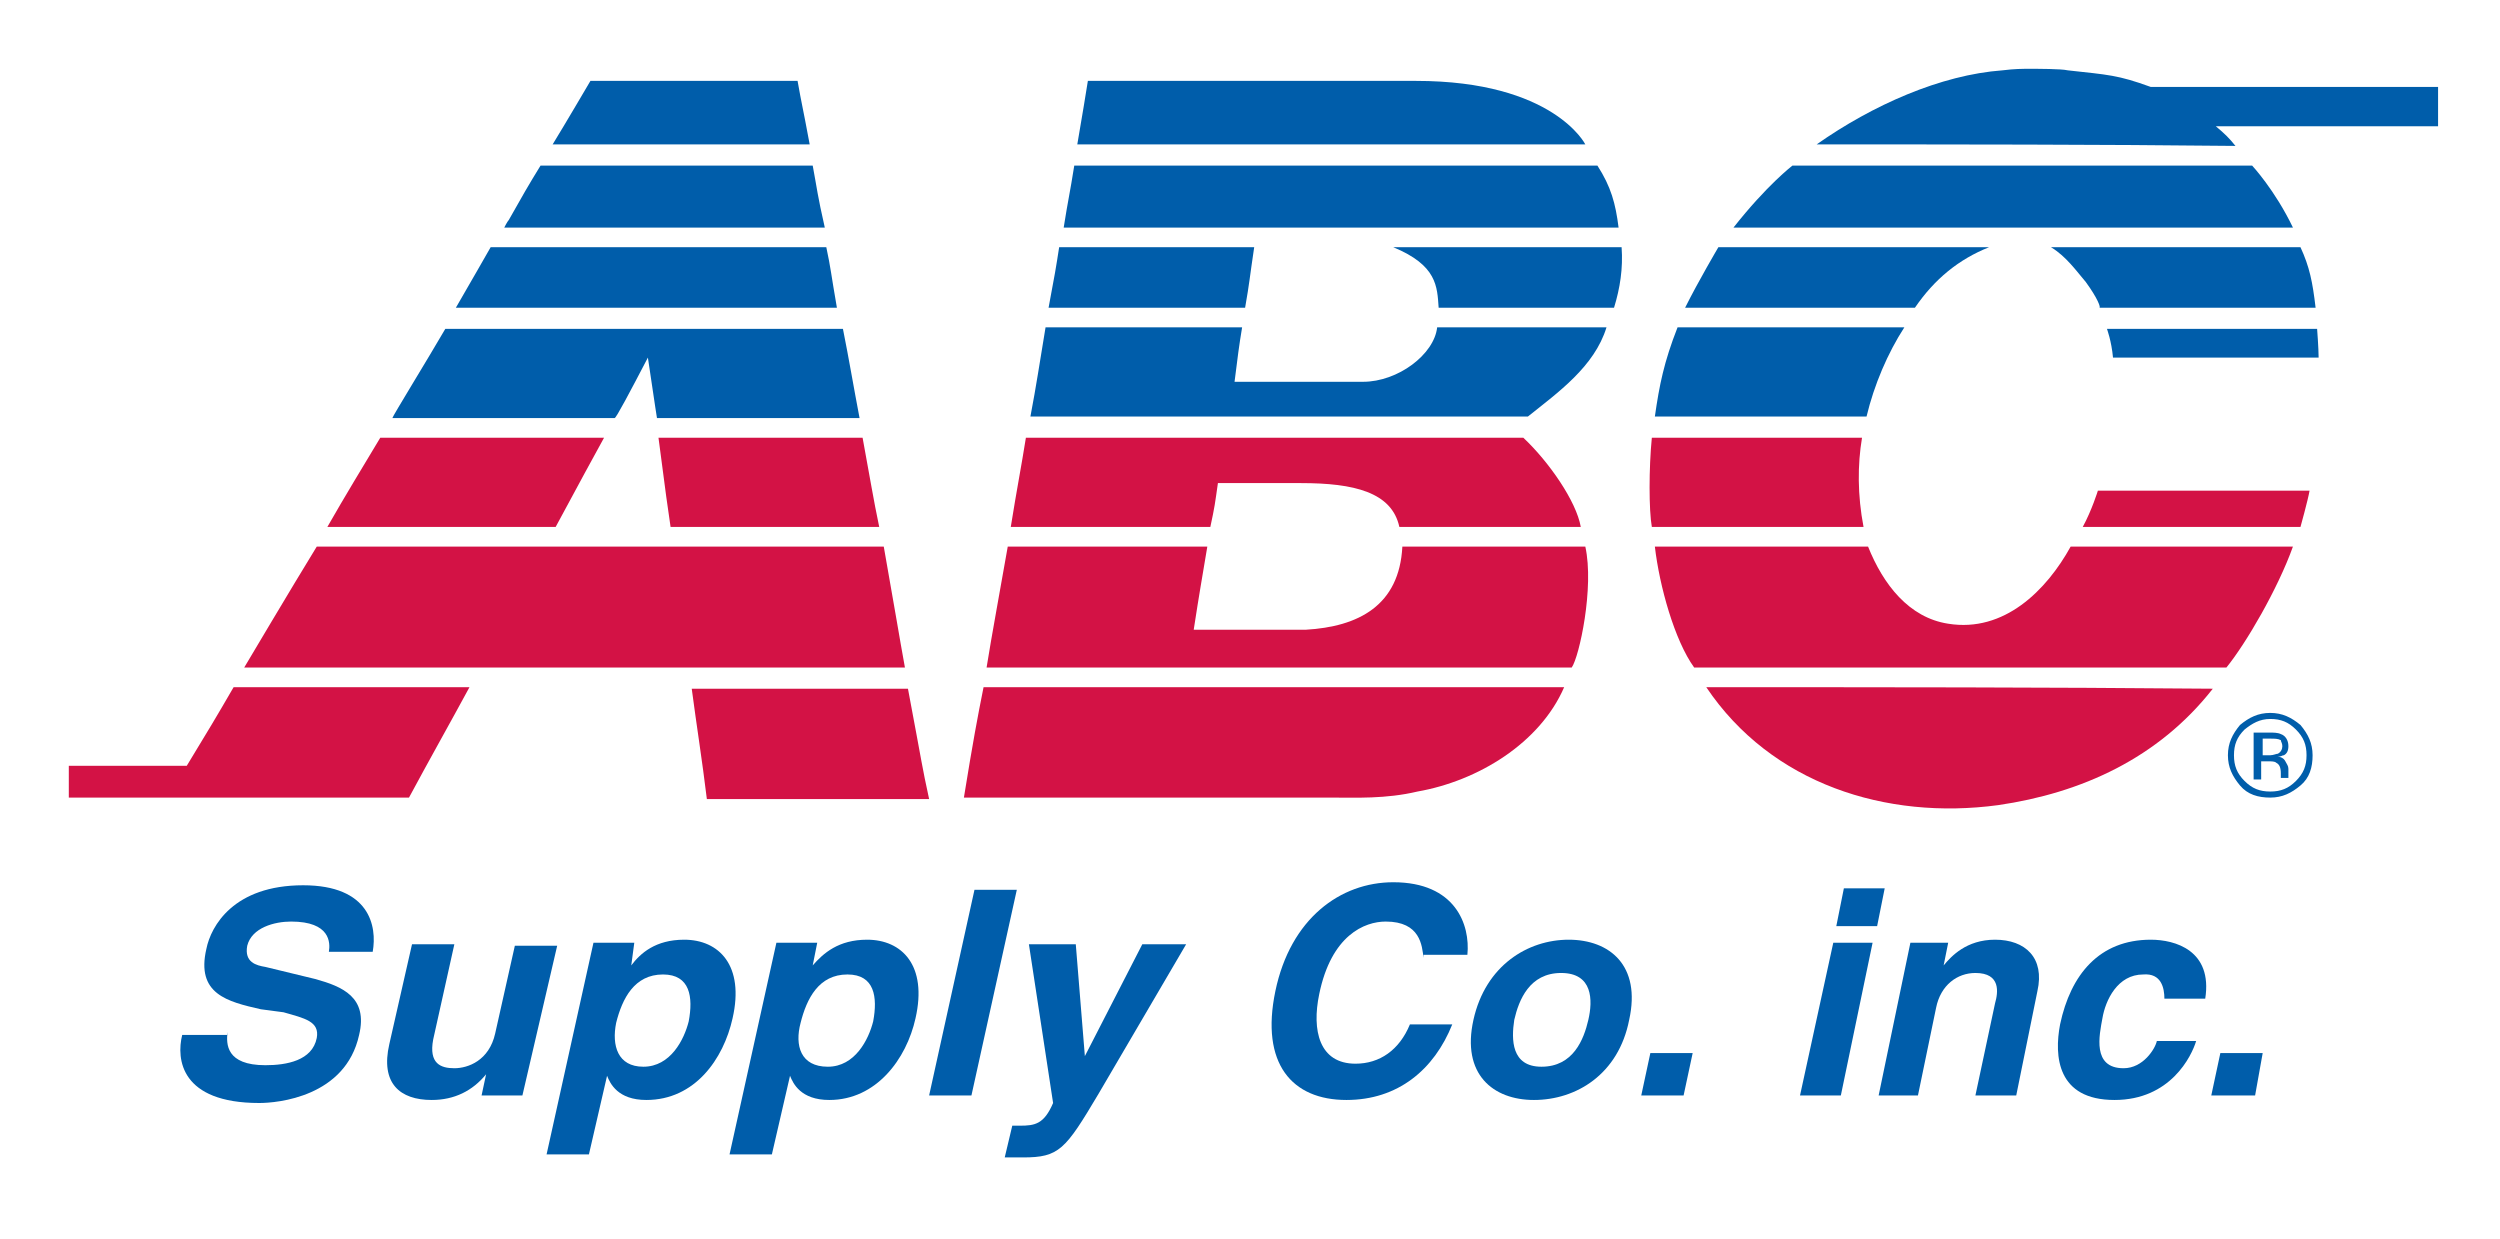 <svg width="109" height="54" viewBox="0 0 109 54" fill="none" xmlns="http://www.w3.org/2000/svg">
<path d="M3 33.39C3 34.511 3 34.775 3 34.775C8.603 34.775 13.218 34.775 17.832 34.775C18.755 33.06 19.612 31.544 20.469 29.962C17.173 29.962 14.273 29.962 10.185 29.962C9.46 31.215 9.065 31.874 8.142 33.39H3Z" fill="#D31245"/>
<path d="M13.811 23.831C22.052 23.831 30.292 23.831 38.532 23.831C39.059 26.798 39.191 27.655 39.455 29.105C30.489 29.105 20.337 29.105 10.647 29.105C10.647 29.105 12.757 25.546 13.811 23.831Z" fill="#D31245"/>
<path d="M14.273 22.974C15.064 21.59 15.789 20.403 16.58 19.085C19.744 19.085 23.172 19.085 26.337 19.085C25.611 20.403 25.545 20.535 24.227 22.974C20.931 22.974 17.767 22.974 14.273 22.974Z" fill="#D31245"/>
<path d="M19.415 14.339C25.15 14.339 31.017 14.339 36.752 14.339C37.016 15.657 37.213 16.844 37.477 18.228C34.774 18.228 31.412 18.228 28.644 18.228C28.644 18.228 28.578 17.832 28.248 15.591C27.457 17.107 26.864 18.228 26.798 18.228C23.699 18.228 20.469 18.228 17.107 18.228C17.107 18.162 18.689 15.591 19.415 14.339Z" fill="#005DAA"/>
<path d="M19.876 13.416C20.338 12.625 21.392 10.779 21.392 10.779C26.732 10.779 31.149 10.779 36.027 10.779C36.225 11.702 36.225 11.899 36.489 13.416C31.413 13.416 25.414 13.416 19.876 13.416Z" fill="#005DAA"/>
<path d="M22.183 9.592C22.777 8.537 23.04 8.076 23.568 7.219C27.523 7.219 31.544 7.219 35.434 7.219C35.632 8.274 35.632 8.472 35.961 9.922C31.346 9.922 26.6 9.922 21.986 9.922C21.986 9.922 22.117 9.658 22.183 9.592Z" fill="#005DAA"/>
<path d="M24.095 6.296C24.622 5.439 25.743 3.527 25.743 3.527C27.523 3.527 31.808 3.527 34.774 3.527C34.972 4.648 34.972 4.516 35.302 6.296C31.676 6.296 27.787 6.296 24.095 6.296Z" fill="#005DAA"/>
<path d="M29.237 22.974C29.039 21.59 29.105 22.117 28.71 19.085C31.676 19.085 34.643 19.085 37.609 19.085C37.939 20.865 38.071 21.722 38.334 22.974C35.236 22.974 32.138 22.974 29.237 22.974Z" fill="#D31245"/>
<path d="M30.819 34.84C30.621 33.192 30.358 31.544 30.16 30.028C33.324 30.028 36.488 30.028 39.587 30.028C40.246 33.522 40.18 33.324 40.51 34.84C37.345 34.84 34.049 34.84 30.819 34.84Z" fill="#D31245"/>
<path d="M58.045 34.775C51.848 34.775 50.728 34.775 42.026 34.775C42.421 32.335 42.619 31.281 42.883 29.962C51.255 29.962 59.759 29.962 68.197 29.962C67.142 32.401 64.439 34.049 61.803 34.511C60.418 34.84 59.1 34.775 58.045 34.775Z" fill="#D31245"/>
<path d="M43.015 29.105C43.212 27.853 43.674 25.348 43.938 23.831C46.838 23.831 49.739 23.831 52.639 23.831C52.376 25.414 52.31 25.743 52.046 27.457C53.233 27.457 55.672 27.457 56.924 27.457C59.231 27.325 61.011 26.402 61.143 23.831C63.846 23.831 66.879 23.831 69.12 23.831C69.515 25.611 68.856 28.644 68.526 29.105C60.023 29.105 51.584 29.105 43.015 29.105Z" fill="#D31245"/>
<path d="M44.07 22.974C44.333 21.326 44.531 20.337 44.729 19.085C51.914 19.085 59.298 19.085 66.417 19.085C67.538 20.14 68.725 21.854 68.922 22.974C67.538 22.974 66.022 22.974 64.571 22.974C63.451 22.974 62.198 22.974 61.012 22.974C60.682 21.458 59.034 21.063 56.727 21.063C56.133 21.063 54.09 21.063 53.101 21.063C52.969 21.985 52.969 22.052 52.771 22.974C49.937 22.974 47.036 22.974 44.07 22.974Z" fill="#D31245"/>
<path d="M44.926 18.162C45.19 16.778 45.322 15.855 45.586 14.273C48.684 14.273 51.585 14.273 54.156 14.273C54.024 15.064 53.958 15.591 53.826 16.646C57.122 16.646 57.386 16.646 59.429 16.646C60.946 16.646 62.528 15.459 62.66 14.273C65.033 14.273 67.604 14.273 70.043 14.273C69.516 15.987 67.933 17.107 66.615 18.162C59.429 18.162 52.244 18.162 44.926 18.162Z" fill="#005DAA"/>
<path d="M45.718 13.416C45.981 12.031 46.047 11.636 46.179 10.779C49.211 10.779 51.914 10.779 54.683 10.779C54.485 12.097 54.485 12.295 54.287 13.416C51.453 13.416 48.618 13.416 45.718 13.416Z" fill="#005DAA"/>
<path d="M46.377 9.922C46.575 8.669 46.64 8.472 46.838 7.219C54.419 7.219 62.132 7.219 69.647 7.219C70.24 8.142 70.438 8.867 70.57 9.922C62.594 9.922 54.353 9.922 46.377 9.922Z" fill="#005DAA"/>
<path d="M46.97 6.296C47.234 4.714 47.3 4.384 47.431 3.527C51.584 3.527 58.111 3.527 61.736 3.527C67.735 3.527 69.12 6.296 69.12 6.296C62.462 6.296 54.287 6.296 46.97 6.296Z" fill="#005DAA"/>
<path d="M62.725 13.416C62.66 12.493 62.66 11.57 60.748 10.779C63.978 10.779 67.472 10.779 70.702 10.779C70.768 11.702 70.636 12.559 70.372 13.416C67.867 13.416 65.231 13.416 62.725 13.416Z" fill="#005DAA"/>
<path d="M96.478 30.028C94.105 33.06 90.743 34.577 87.117 35.104C82.239 35.763 77.228 34.181 74.394 29.962C82.37 29.962 89.028 29.962 96.478 30.028Z" fill="#D31245"/>
<path d="M73.866 29.105C73.009 27.919 72.35 25.546 72.152 23.831C75.58 23.831 78.349 23.831 81.447 23.831C82.107 25.48 83.227 26.93 84.941 27.194C87.38 27.589 89.226 25.743 90.281 23.831C93.643 23.831 96.675 23.831 99.972 23.831C99.312 25.677 97.928 28.051 97.071 29.105C89.16 29.105 81.909 29.105 73.866 29.105Z" fill="#D31245"/>
<path d="M72.02 22.974C71.889 22.249 71.889 20.403 72.02 19.085C75.119 19.085 78.085 19.085 81.184 19.085C80.986 20.272 80.986 21.59 81.25 22.974C78.151 22.974 75.185 22.974 72.02 22.974Z" fill="#D31245"/>
<path d="M72.152 18.162C72.35 16.778 72.548 15.789 73.141 14.273C76.503 14.273 79.799 14.273 83.029 14.273C82.304 15.393 81.711 16.778 81.381 18.162C78.349 18.162 75.317 18.162 72.152 18.162Z" fill="#005DAA"/>
<path d="M73.471 13.416C74.064 12.229 74.921 10.779 74.921 10.779C76.305 10.779 82.832 10.779 86.721 10.779C85.403 11.306 84.348 12.163 83.491 13.416C80.261 13.416 76.965 13.416 73.471 13.416Z" fill="#005DAA"/>
<path d="M75.58 9.922C77.031 8.076 78.151 7.219 78.151 7.219C84.941 7.219 91.599 7.219 98.192 7.219C98.192 7.219 99.18 8.274 99.972 9.922C91.797 9.922 83.755 9.922 75.58 9.922Z" fill="#005DAA"/>
<path d="M79.206 6.296C81.645 4.582 84.612 3.264 87.314 3.066C87.842 3 88.171 3 88.501 3C88.831 3 89.885 3 90.149 3.066C91.929 3.264 92.325 3.264 93.775 3.791C98.06 3.791 102.345 3.791 106.3 3.791V5.505C103.334 5.505 100.103 5.505 96.609 5.505C97.005 5.835 97.203 6.032 97.466 6.362C91.534 6.296 85.271 6.296 79.206 6.296Z" fill="#005DAA"/>
<path d="M90.94 12.295C90.545 11.834 90.083 11.174 89.424 10.779C93.05 10.779 96.675 10.779 100.301 10.779C100.697 11.636 100.829 12.295 100.96 13.416C97.994 13.416 94.632 13.416 91.534 13.416C91.6 13.416 91.468 13.02 90.94 12.295Z" fill="#005DAA"/>
<path d="M91.863 14.339C94.829 14.339 99.115 14.339 101.026 14.339C101.026 14.339 101.092 15.196 101.092 15.591C98.192 15.591 95.225 15.591 92.127 15.591C92.061 14.866 91.863 14.339 91.863 14.339Z" fill="#005DAA"/>
<path d="M91.468 21.392C94.83 21.392 97.928 21.392 100.697 21.392C100.631 21.788 100.301 22.974 100.301 22.974C99.246 22.974 94.105 22.974 90.808 22.974C91.204 22.249 91.468 21.392 91.468 21.392Z" fill="#D31245"/>
<path d="M98.983 31.347C99.444 31.347 99.774 31.479 100.103 31.808C100.433 32.138 100.565 32.467 100.565 32.929C100.565 33.39 100.433 33.72 100.103 34.05C99.774 34.379 99.444 34.511 98.983 34.511C98.521 34.511 98.192 34.379 97.862 34.05C97.532 33.72 97.401 33.39 97.401 32.929C97.401 32.467 97.532 32.138 97.862 31.808C98.192 31.544 98.521 31.347 98.983 31.347ZM100.829 32.929C100.829 32.401 100.631 32.006 100.301 31.61C99.906 31.281 99.51 31.083 98.983 31.083C98.455 31.083 98.06 31.281 97.664 31.61C97.335 32.006 97.137 32.401 97.137 32.929C97.137 33.456 97.335 33.852 97.664 34.247C97.994 34.643 98.455 34.775 98.983 34.775C99.51 34.775 99.906 34.577 100.301 34.247C100.697 33.918 100.829 33.456 100.829 32.929ZM99.51 32.533C99.51 32.665 99.444 32.797 99.312 32.863C99.246 32.863 99.115 32.929 98.983 32.929H98.653V32.204H98.983C99.18 32.204 99.312 32.204 99.444 32.27C99.444 32.336 99.51 32.401 99.51 32.533ZM98.258 31.94V33.984H98.587V33.193H98.851C99.049 33.193 99.18 33.193 99.246 33.258C99.378 33.324 99.444 33.456 99.444 33.72V33.852V33.918H99.774C99.774 33.918 99.774 33.852 99.774 33.786C99.774 33.72 99.774 33.654 99.774 33.654V33.522C99.774 33.39 99.708 33.324 99.642 33.193C99.576 33.061 99.444 32.995 99.312 32.995C99.444 32.995 99.51 32.929 99.576 32.929C99.708 32.863 99.774 32.731 99.774 32.533C99.774 32.27 99.642 32.072 99.444 32.006C99.312 31.94 99.115 31.94 98.917 31.94H98.258Z" fill="#005DAA"/>
<path d="M9.922 44.992C9.856 45.52 9.856 46.443 11.57 46.443C12.493 46.443 13.614 46.245 13.811 45.256C13.943 44.531 13.284 44.399 12.361 44.135L11.372 44.004C9.922 43.674 8.538 43.344 8.999 41.367C9.197 40.378 10.186 38.598 13.218 38.598C16.119 38.598 16.448 40.378 16.25 41.498H14.339C14.405 41.103 14.405 40.18 12.691 40.18C11.966 40.18 10.977 40.444 10.779 41.235C10.647 41.96 11.174 42.092 11.57 42.158L13.745 42.685C14.932 43.015 16.053 43.476 15.657 45.124C15.064 47.827 12.097 48.091 11.306 48.091C7.878 48.091 7.681 46.179 7.944 45.124H9.922V44.992Z" fill="#005DAA"/>
<path d="M22.777 47.761H20.997L21.194 46.838C20.601 47.563 19.81 47.959 18.821 47.959C17.437 47.959 16.58 47.234 16.975 45.52L17.964 41.169H19.81L18.887 45.322C18.689 46.377 19.217 46.575 19.81 46.575C20.403 46.575 21.326 46.245 21.59 45.058L22.447 41.235H24.293L22.777 47.761Z" fill="#005DAA"/>
<path d="M26.864 44.597C27.128 43.542 27.655 42.487 28.907 42.487C30.094 42.487 30.226 43.476 30.028 44.531C29.831 45.322 29.237 46.509 28.051 46.509C26.93 46.509 26.666 45.586 26.864 44.597ZM27.655 41.103H25.875L23.831 50.332H25.677L26.468 46.904C26.6 47.234 26.93 47.959 28.182 47.959C30.292 47.959 31.544 46.179 31.94 44.399C32.467 42.092 31.347 40.971 29.831 40.971C28.578 40.971 27.919 41.565 27.523 42.092L27.655 41.103Z" fill="#005DAA"/>
<path d="M34.906 44.597C35.17 43.542 35.697 42.487 36.95 42.487C38.136 42.487 38.268 43.476 38.071 44.531C37.873 45.322 37.279 46.509 36.093 46.509C34.906 46.509 34.642 45.586 34.906 44.597ZM35.631 41.103H33.851L31.808 50.332H33.654L34.445 46.904C34.577 47.234 34.906 47.959 36.159 47.959C38.202 47.959 39.521 46.179 39.916 44.399C40.444 42.092 39.323 40.971 37.807 40.971C36.554 40.971 35.895 41.565 35.434 42.092L35.631 41.103Z" fill="#005DAA"/>
<path d="M42.355 47.761H40.51L42.487 38.796H44.333L42.355 47.761Z" fill="#005DAA"/>
<path d="M47.893 47.695C46.443 50.134 46.179 50.464 44.597 50.464C44.333 50.464 44.003 50.464 43.806 50.464L44.135 49.08C44.201 49.08 44.333 49.08 44.465 49.08C45.124 49.08 45.52 49.014 45.915 48.091L44.86 41.169H46.904L47.3 46.047L49.805 41.169H51.716L47.893 47.695Z" fill="#005DAA"/>
<path d="M62.066 41.762C62 41.235 61.934 40.18 60.418 40.18C59.495 40.18 58.045 40.773 57.518 43.344C57.188 44.926 57.518 46.377 59.1 46.377C60.154 46.377 61.011 45.783 61.473 44.663H63.319C62.528 46.64 60.946 47.959 58.704 47.959C56.331 47.959 54.947 46.377 55.606 43.212C56.265 40.048 58.441 38.466 60.748 38.466C63.451 38.466 64.11 40.312 63.978 41.63H62.066V41.762Z" fill="#005DAA"/>
<path d="M69.252 44.465C69.054 45.322 68.593 46.509 67.208 46.509C65.89 46.509 65.89 45.322 66.022 44.465C66.219 43.608 66.681 42.422 68.065 42.422C69.45 42.422 69.45 43.608 69.252 44.465ZM71.032 44.465C71.559 42.092 70.175 40.971 68.395 40.971C66.615 40.971 64.769 42.092 64.242 44.465C63.714 46.838 65.099 47.959 66.879 47.959C68.724 47.959 70.57 46.838 71.032 44.465Z" fill="#005DAA"/>
<path d="M73.405 47.761H71.559L71.955 45.915H73.8L73.405 47.761Z" fill="#005DAA"/>
<path d="M81.645 41.103L80.261 47.761H78.481L79.931 41.103H81.645ZM81.843 40.378H80.063L80.393 38.73H82.173L81.843 40.378Z" fill="#005DAA"/>
<path d="M87.908 47.761H86.128L86.985 43.74C87.117 43.279 87.248 42.422 86.128 42.422C85.337 42.422 84.612 42.949 84.414 43.938L83.623 47.761H81.909L83.293 41.103H84.941L84.743 42.092C85.073 41.696 85.732 40.971 86.985 40.971C88.303 40.971 89.16 41.762 88.831 43.212L87.908 47.761Z" fill="#005DAA"/>
<path d="M95.752 45.388C95.555 46.047 94.632 47.959 92.193 47.959C89.688 47.959 89.556 46.047 89.82 44.663C90.281 42.487 91.533 40.971 93.775 40.971C94.829 40.971 96.478 41.433 96.148 43.542H94.368C94.368 43.081 94.236 42.422 93.445 42.487C92.325 42.487 91.797 43.608 91.665 44.399C91.533 45.124 91.204 46.575 92.588 46.575C93.445 46.575 93.972 45.718 94.038 45.388H95.752V45.388Z" fill="#005DAA"/>
<path d="M98.323 47.761H96.412L96.807 45.915H98.653L98.323 47.761Z" fill="#005DAA"/>
</svg>
